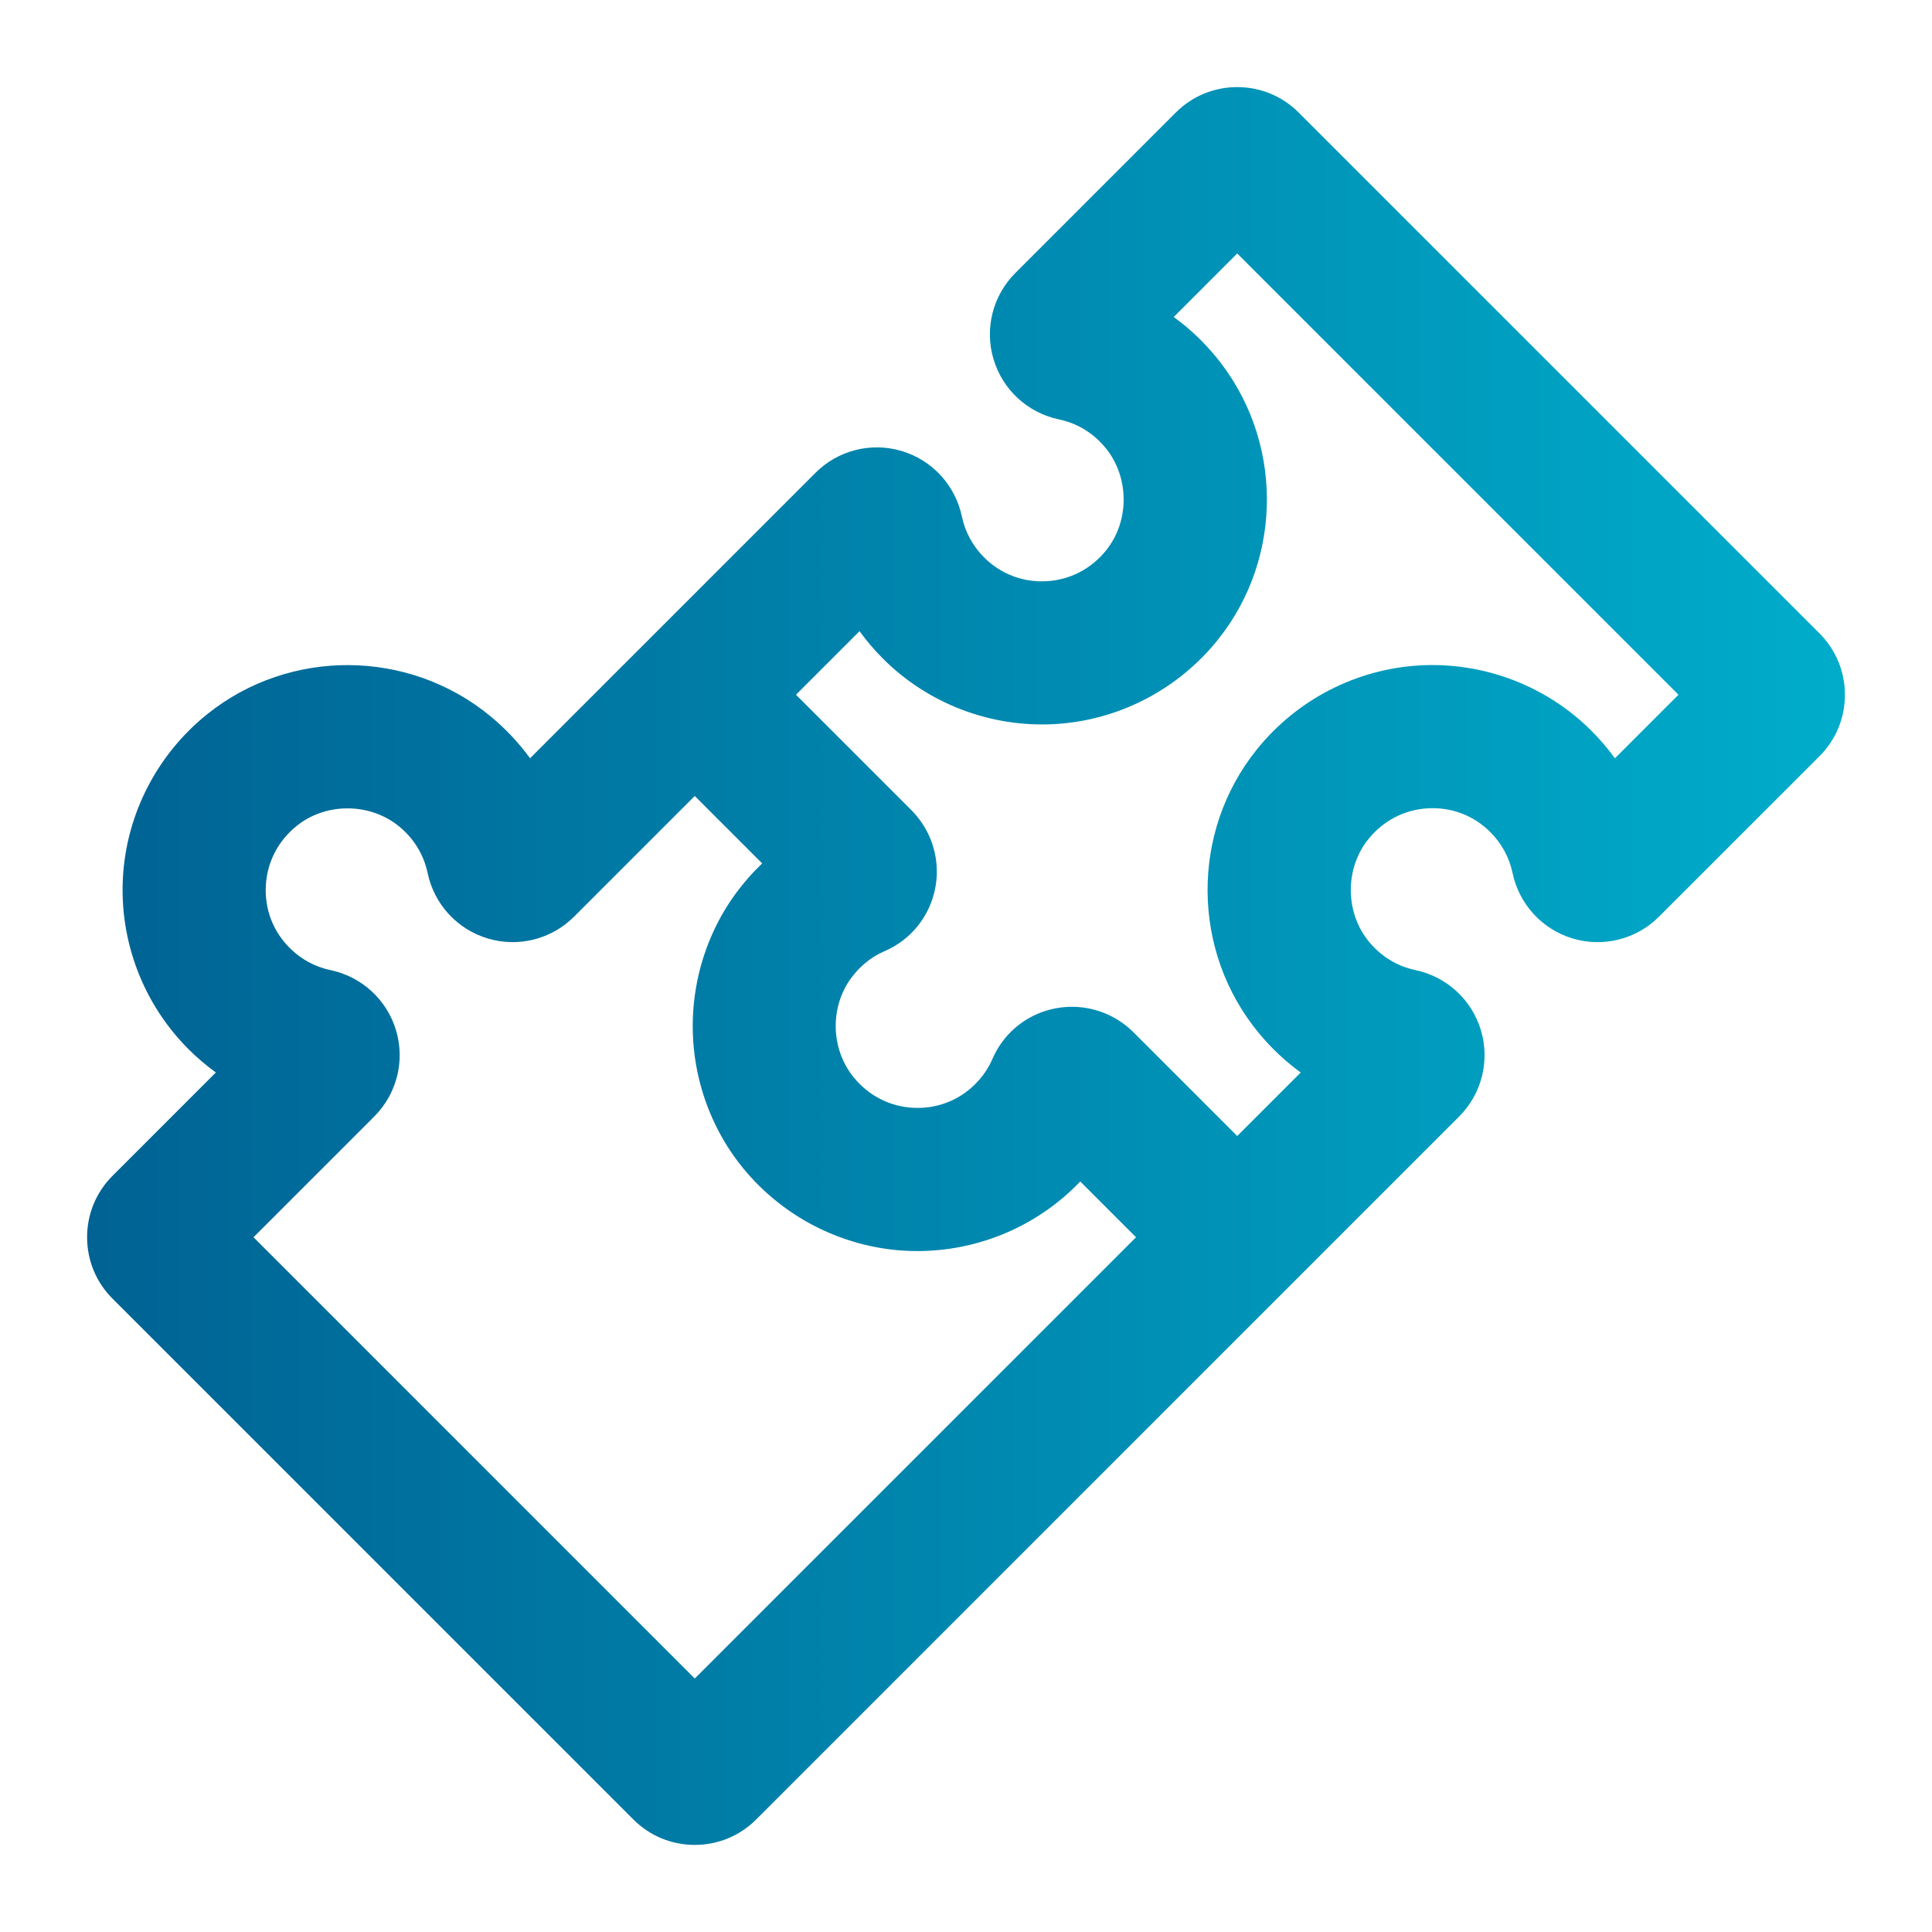 <?xml version="1.0" encoding="UTF-8"?><svg id="Layer_1" xmlns="http://www.w3.org/2000/svg" xmlns:xlink="http://www.w3.org/1999/xlink" viewBox="0 0 1080 1080"><defs><style>.cls-1{fill:url(#linear-gradient);}</style><linearGradient id="linear-gradient" x1=".3" y1="540" x2="1025.96" y2="540" gradientUnits="userSpaceOnUse"><stop offset="0" stop-color="#005f91"/><stop offset="1" stop-color="#00acca"/></linearGradient></defs><path class="cls-1" d="M1017.08,354.03L725.97,62.92c-9.17-9.18-21.37-14.23-34.35-14.23s-25.17,5.05-34.35,14.23l-89.68,89.68c-12.62,12.62-17.3,31.07-12.22,48.15,5.09,17.12,19.12,30.03,36.63,33.71,7.1,1.49,17.36,5.44,25.9,15.77,13.45,16.27,13.66,40.92.49,57.34-8.38,10.45-20.25,16.61-33.4,17.33-13.18.72-25.58-4.01-34.9-13.34-6.28-6.28-10.56-14.17-12.38-22.81-3.68-17.52-16.61-31.56-33.73-36.65-17.07-5.08-35.51-.4-48.11,12.21l-124.06,124.06h0s-35.51,35.51-35.51,35.51c-6.23-8.6-13.61-16.46-22.06-23.44-45.62-37.72-112.23-38.24-158.36-1.24-28.02,22.47-45.21,55.79-47.16,91.44-1.95,35.67,11.4,70.6,36.65,95.84,4.77,4.78,9.89,9.13,15.3,13.04l-57.75,57.75c-9.18,9.17-14.23,21.37-14.23,34.35s5.05,25.17,14.23,34.35l291.11,291.11c9.17,9.17,21.37,14.23,34.35,14.23s25.17-5.05,34.35-14.23l268.89-268.89h0s124.03-124.03,124.03-124.03c12.62-12.62,17.3-31.07,12.22-48.16-5.09-17.12-19.13-30.03-36.62-33.71-7.1-1.49-17.36-5.44-25.91-15.77-13.45-16.27-13.66-40.92-.49-57.34,8.38-10.45,20.25-16.61,33.4-17.33,13.18-.73,25.58,4.01,34.9,13.34,6.28,6.28,10.56,14.17,12.38,22.81,3.68,17.52,16.61,31.56,33.73,36.65,17.07,5.08,35.51.4,48.12-12.21l89.71-89.7c9.18-9.18,14.23-21.37,14.23-34.35s-5.05-25.17-14.23-34.35ZM388.38,938.3l-246.67-246.67,67.49-67.49c12.61-12.61,17.29-31.04,12.21-48.11-5.09-17.12-19.13-30.05-36.66-33.73-8.64-1.82-16.53-6.1-22.81-12.38-9.32-9.32-14.06-21.72-13.34-34.9.72-13.16,6.88-25.02,17.33-33.4,16.42-13.17,41.08-12.96,57.34.49,10.33,8.54,14.28,18.8,15.77,25.91,3.68,17.5,16.6,31.53,33.71,36.62,17.08,5.08,35.54.4,48.16-12.22l67.46-67.46,37.69,37.69c-1.3,1.24-2.58,2.51-3.83,3.81-.03.04-.07.07-.1.11-2.8,2.91-5.45,5.98-7.97,9.16-.82,1.04-1.65,2.08-2.44,3.15-10.22,13.77-17.44,29.66-21.28,46.42-2.3,10.06-3.39,20.44-3.18,30.87.18,8.69,1.26,17.31,3.19,25.71,4.24,18.47,12.59,35.84,24.44,50.51,12.06,14.92,27.22,26.74,44.16,34.79,6.28,2.98,12.8,5.44,19.49,7.35.72.21,1.45.41,2.18.61,8.29,2.21,16.84,3.58,25.53,4.04,2.22.12,4.44.17,6.66.17,32.13-.02,63.19-12.36,86.55-34.51.81-.76,1.6-1.54,2.39-2.33.68-.68,1.35-1.37,2.02-2.06l31.18,31.18-246.67,246.67ZM902.76,423.91c-3.91-5.41-8.27-10.52-13.04-15.3-25.25-25.25-60.18-38.59-95.84-36.65-35.64,1.95-68.97,19.14-91.44,47.16-37,46.14-36.47,112.74,1.24,158.36,6.98,8.44,14.84,15.82,23.44,22.06l-35.51,35.5-57.98-57.98c-.65-.65-1.33-1.28-2.02-1.9-.21-.19-.43-.37-.65-.56-.48-.42-.97-.83-1.47-1.22-.25-.2-.51-.4-.77-.6-.5-.38-1-.74-1.51-1.1-.25-.17-.49-.35-.74-.52-.64-.43-1.29-.85-1.95-1.25-.11-.07-.23-.15-.34-.22-.77-.46-1.55-.9-2.35-1.31-.25-.13-.5-.25-.75-.37-.56-.28-1.12-.56-1.69-.82-.3-.14-.61-.27-.91-.4-.54-.23-1.09-.46-1.63-.67-.3-.12-.6-.24-.91-.35-.63-.23-1.27-.45-1.91-.65-.21-.07-.43-.15-.64-.21-.84-.26-1.7-.49-2.55-.7-.26-.06-.53-.12-.79-.18-.61-.14-1.23-.27-1.85-.39-.33-.06-.66-.12-1-.17-.57-.09-1.14-.18-1.72-.25-.33-.04-.67-.09-1-.12-.63-.07-1.27-.12-1.91-.17-.26-.02-.53-.04-.79-.06-.85-.04-1.7-.07-2.56-.07-.04,0-.08,0-.12,0-.2,0-.39.01-.59.01-.71.01-1.41.03-2.12.08-.3.02-.6.04-.9.06-.64.05-1.28.11-1.92.19-.28.03-.55.06-.83.1-.9.12-1.8.26-2.7.43-1.97.38-3.89.87-5.77,1.47-13.15,4.23-23.92,13.91-29.46,26.74-.57,1.31-1.19,2.59-1.88,3.84-2.05,3.74-4.61,7.15-7.66,10.19-7.55,7.56-17.14,12.1-27.51,13.17-2.39.25-4.83.31-7.29.18-13.13-.69-24.98-6.8-33.37-17.18-12.8-15.84-13.28-39.2-1.15-55.55.62-.83,1.26-1.64,1.92-2.42,4.62-5.47,10.23-9.65,16.72-12.45,14.66-6.33,25.21-19.5,28.22-35.23,1.9-9.92.66-20.01-3.33-28.97-2.39-5.37-5.77-10.34-10.05-14.62l-64.48-64.48,35.53-35.53c3.91,5.41,8.27,10.52,13.04,15.3,25.25,25.25,60.19,38.6,95.84,36.65,35.64-1.95,68.97-19.14,91.44-47.16,37-46.14,36.47-112.74-1.25-158.37-6.98-8.44-14.84-15.82-23.44-22.05l35.5-35.51,246.67,246.67-35.53,35.53Z"/></svg>